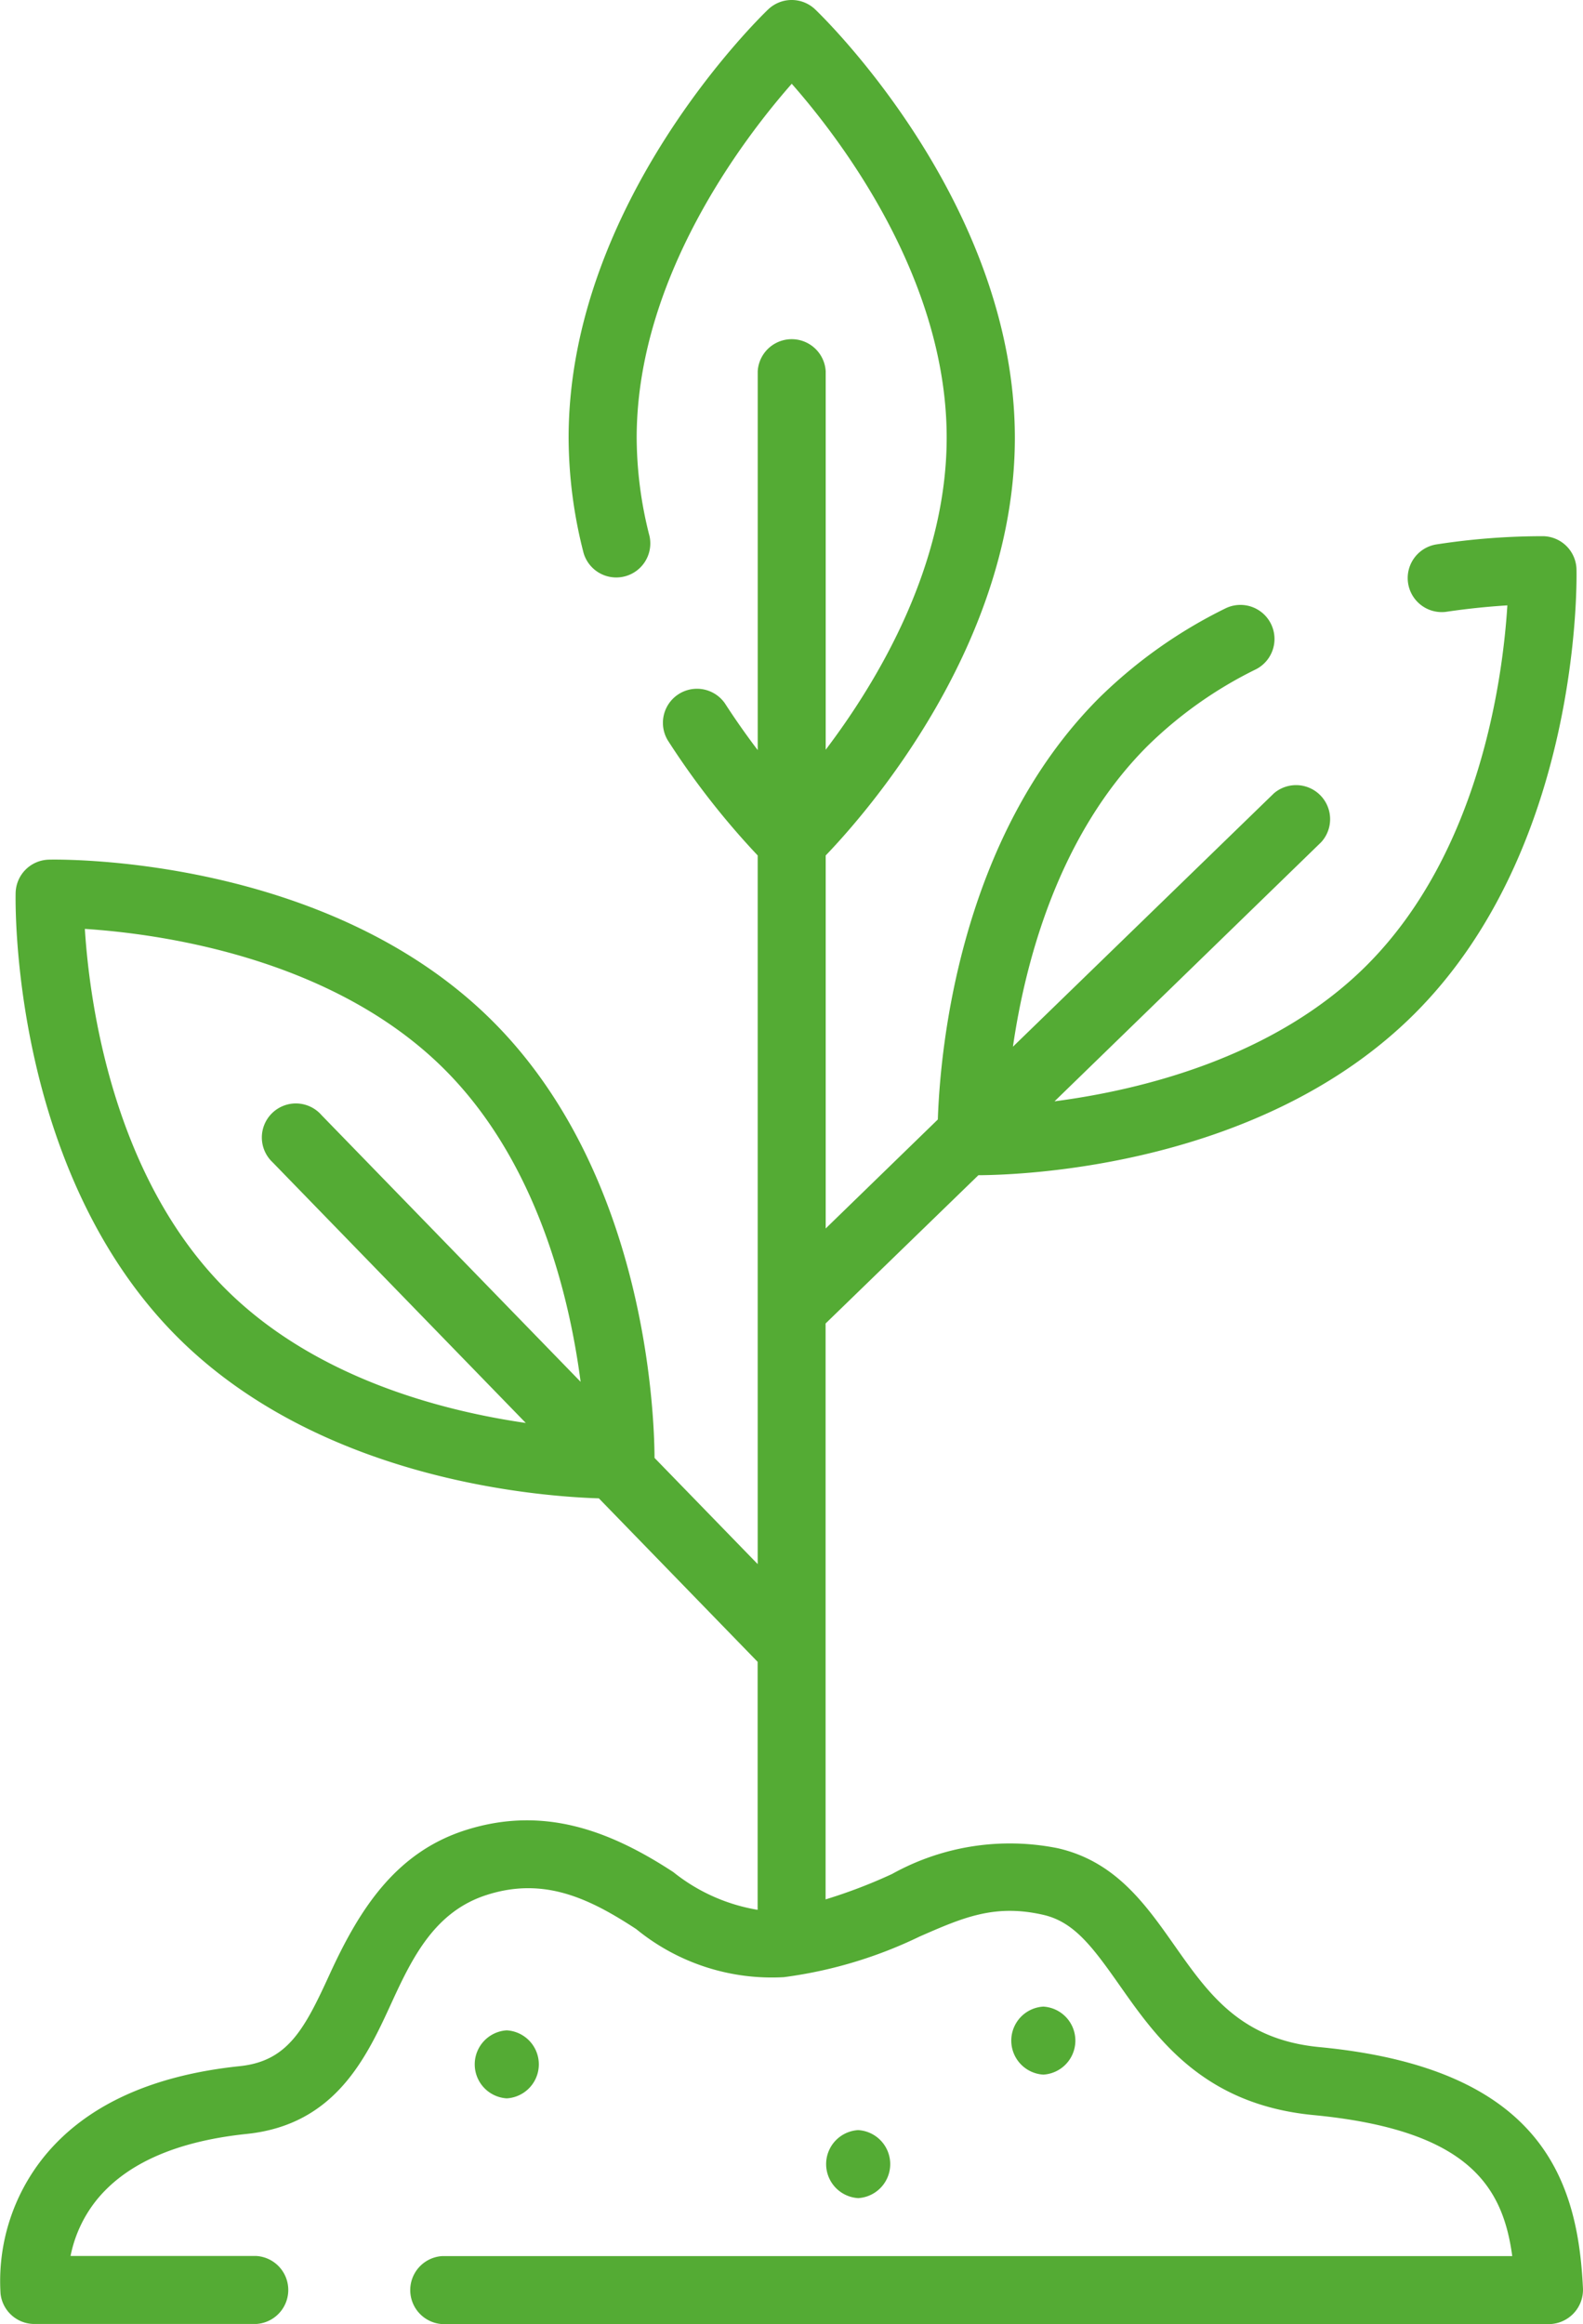 <svg xmlns="http://www.w3.org/2000/svg" width="53.558" height="78.603" viewBox="0 0 53.558 78.603">
    <defs>
        <style>
            .cls-1{fill:#54ab34}
        </style>
    </defs>
    <g id="plant" transform="translate(6.502 .001)">
        <path id="Path_300" data-name="Path 300" class="cls-1" d="M38.143 69.236c-2.669-.254-3.751-1.795-4.9-3.426-.985-1.4-2-2.853-3.954-3.3a8.206 8.206 0 0 0-5.611.871 17.632 17.632 0 0 1-2.248.859V44.762l5.17-5.015c1.554-.008 9.6-.306 14.766-5.471 5.616-5.616 5.479-14.635 5.47-15.017a1.151 1.151 0 0 0-1.125-1.125 23.551 23.551 0 0 0-3.639.282 1.152 1.152 0 0 0 .337 2.278 24.62 24.62 0 0 1 2.088-.22c-.155 2.475-.933 8.349-4.759 12.174-3.137 3.136-7.672 4.222-10.562 4.6l9.022-8.765a1.152 1.152 0 0 0-1.6-1.652L27.769 35.4c.42-2.893 1.544-7.16 4.548-10.165A14.05 14.05 0 0 1 36 22.631a1.152 1.152 0 0 0-1.029-2.061 16.364 16.364 0 0 0-4.282 3.03c-4.746 4.746-5.383 11.923-5.461 14.262l-3.794 3.686V28.932c1.406-1.464 6.4-7.156 6.4-14.127C27.83 6.862 21.354.581 21.079.318a1.152 1.152 0 0 0-1.592 0c-.275.263-6.751 6.544-6.751 14.486a15.784 15.784 0 0 0 .507 3.9 1.152 1.152 0 0 0 2.231-.569 13.513 13.513 0 0 1-.435-3.332c0-5.392 3.606-10.107 5.246-11.971 1.64 1.862 5.242 6.568 5.242 11.968 0 4.332-2.327 8.226-4.093 10.556V12.555a1.152 1.152 0 0 0-2.3 0v12.814c-.356-.469-.734-1-1.111-1.583a1.152 1.152 0 0 0-1.936 1.246 26.7 26.7 0 0 0 3.046 3.9V52.9l-3.49-3.592c-.008-1.552-.305-9.6-5.472-14.765-5.617-5.616-14.639-5.478-15.019-5.469A1.152 1.152 0 0 0-5.973 30.2c-.009.381-.146 9.4 5.47 15.017 4.747 4.745 11.924 5.383 14.263 5.459l5.371 5.529v8.388a6.182 6.182 0 0 1-2.853-1.277c-2.178-1.425-4.414-2.246-7.018-1.422-2.394.758-3.617 2.715-4.608 4.877-.857 1.872-1.422 2.94-3.042 3.109-3.015.314-5.25 1.354-6.645 3.092a6.7 6.7 0 0 0-1.448 4.609A1.151 1.151 0 0 0-5.339 78.6h7.506a1.152 1.152 0 0 0 0-2.3h-6.282a4.386 4.386 0 0 1 .875-1.885c1-1.241 2.708-1.995 5.088-2.243 3.007-.313 4.055-2.6 4.9-4.441.708-1.545 1.468-3.074 3.2-3.636 1.938-.63 3.475.1 5.078 1.151a7.241 7.241 0 0 0 4.994 1.624 14.988 14.988 0 0 0 4.592-1.374c1.472-.644 2.535-1.109 4.178-.735 1.033.234 1.653 1.054 2.579 2.373 1.264 1.8 2.837 4.041 6.563 4.4 5.224.5 6.41 2.39 6.73 4.77h-36.2a1.152 1.152 0 0 0 0 2.3h37.444a1.161 1.161 0 0 0 1.149-1.204c-.172-3.635-1.366-7.445-8.912-8.164zM1.125 43.588c-3.812-3.812-4.6-9.693-4.756-12.172 2.48.16 8.361.944 12.173 4.756 3.136 3.137 4.223 7.672 4.6 10.562l-8.768-9.022a1.151 1.151 0 1 0-1.651 1.6l8.564 8.814c-2.897-.419-7.168-1.545-10.162-4.538zm0 0"/>
        <path id="Path_301" data-name="Path 301" class="cls-1" d="M125.163 559.125a1.152 1.152 0 0 0 0 2.3 1.152 1.152 0 0 0 0-2.3zm0 0" transform="translate(-114.519 -490.456)"/>
        <path id="Path_302" data-name="Path 302" class="cls-1" d="M221.954 586.59a1.152 1.152 0 0 0 0 2.3 1.152 1.152 0 0 0 0-2.3zm0 0" transform="translate(-199.421 -514.547)"/>
        <path id="Path_303" data-name="Path 303" class="cls-1" d="M272.965 552.586a1.152 1.152 0 0 0 0 2.3 1.152 1.152 0 0 0 0-2.3zm0 0" transform="translate(-244.168 -484.72)"/>
    </g>
</svg>
